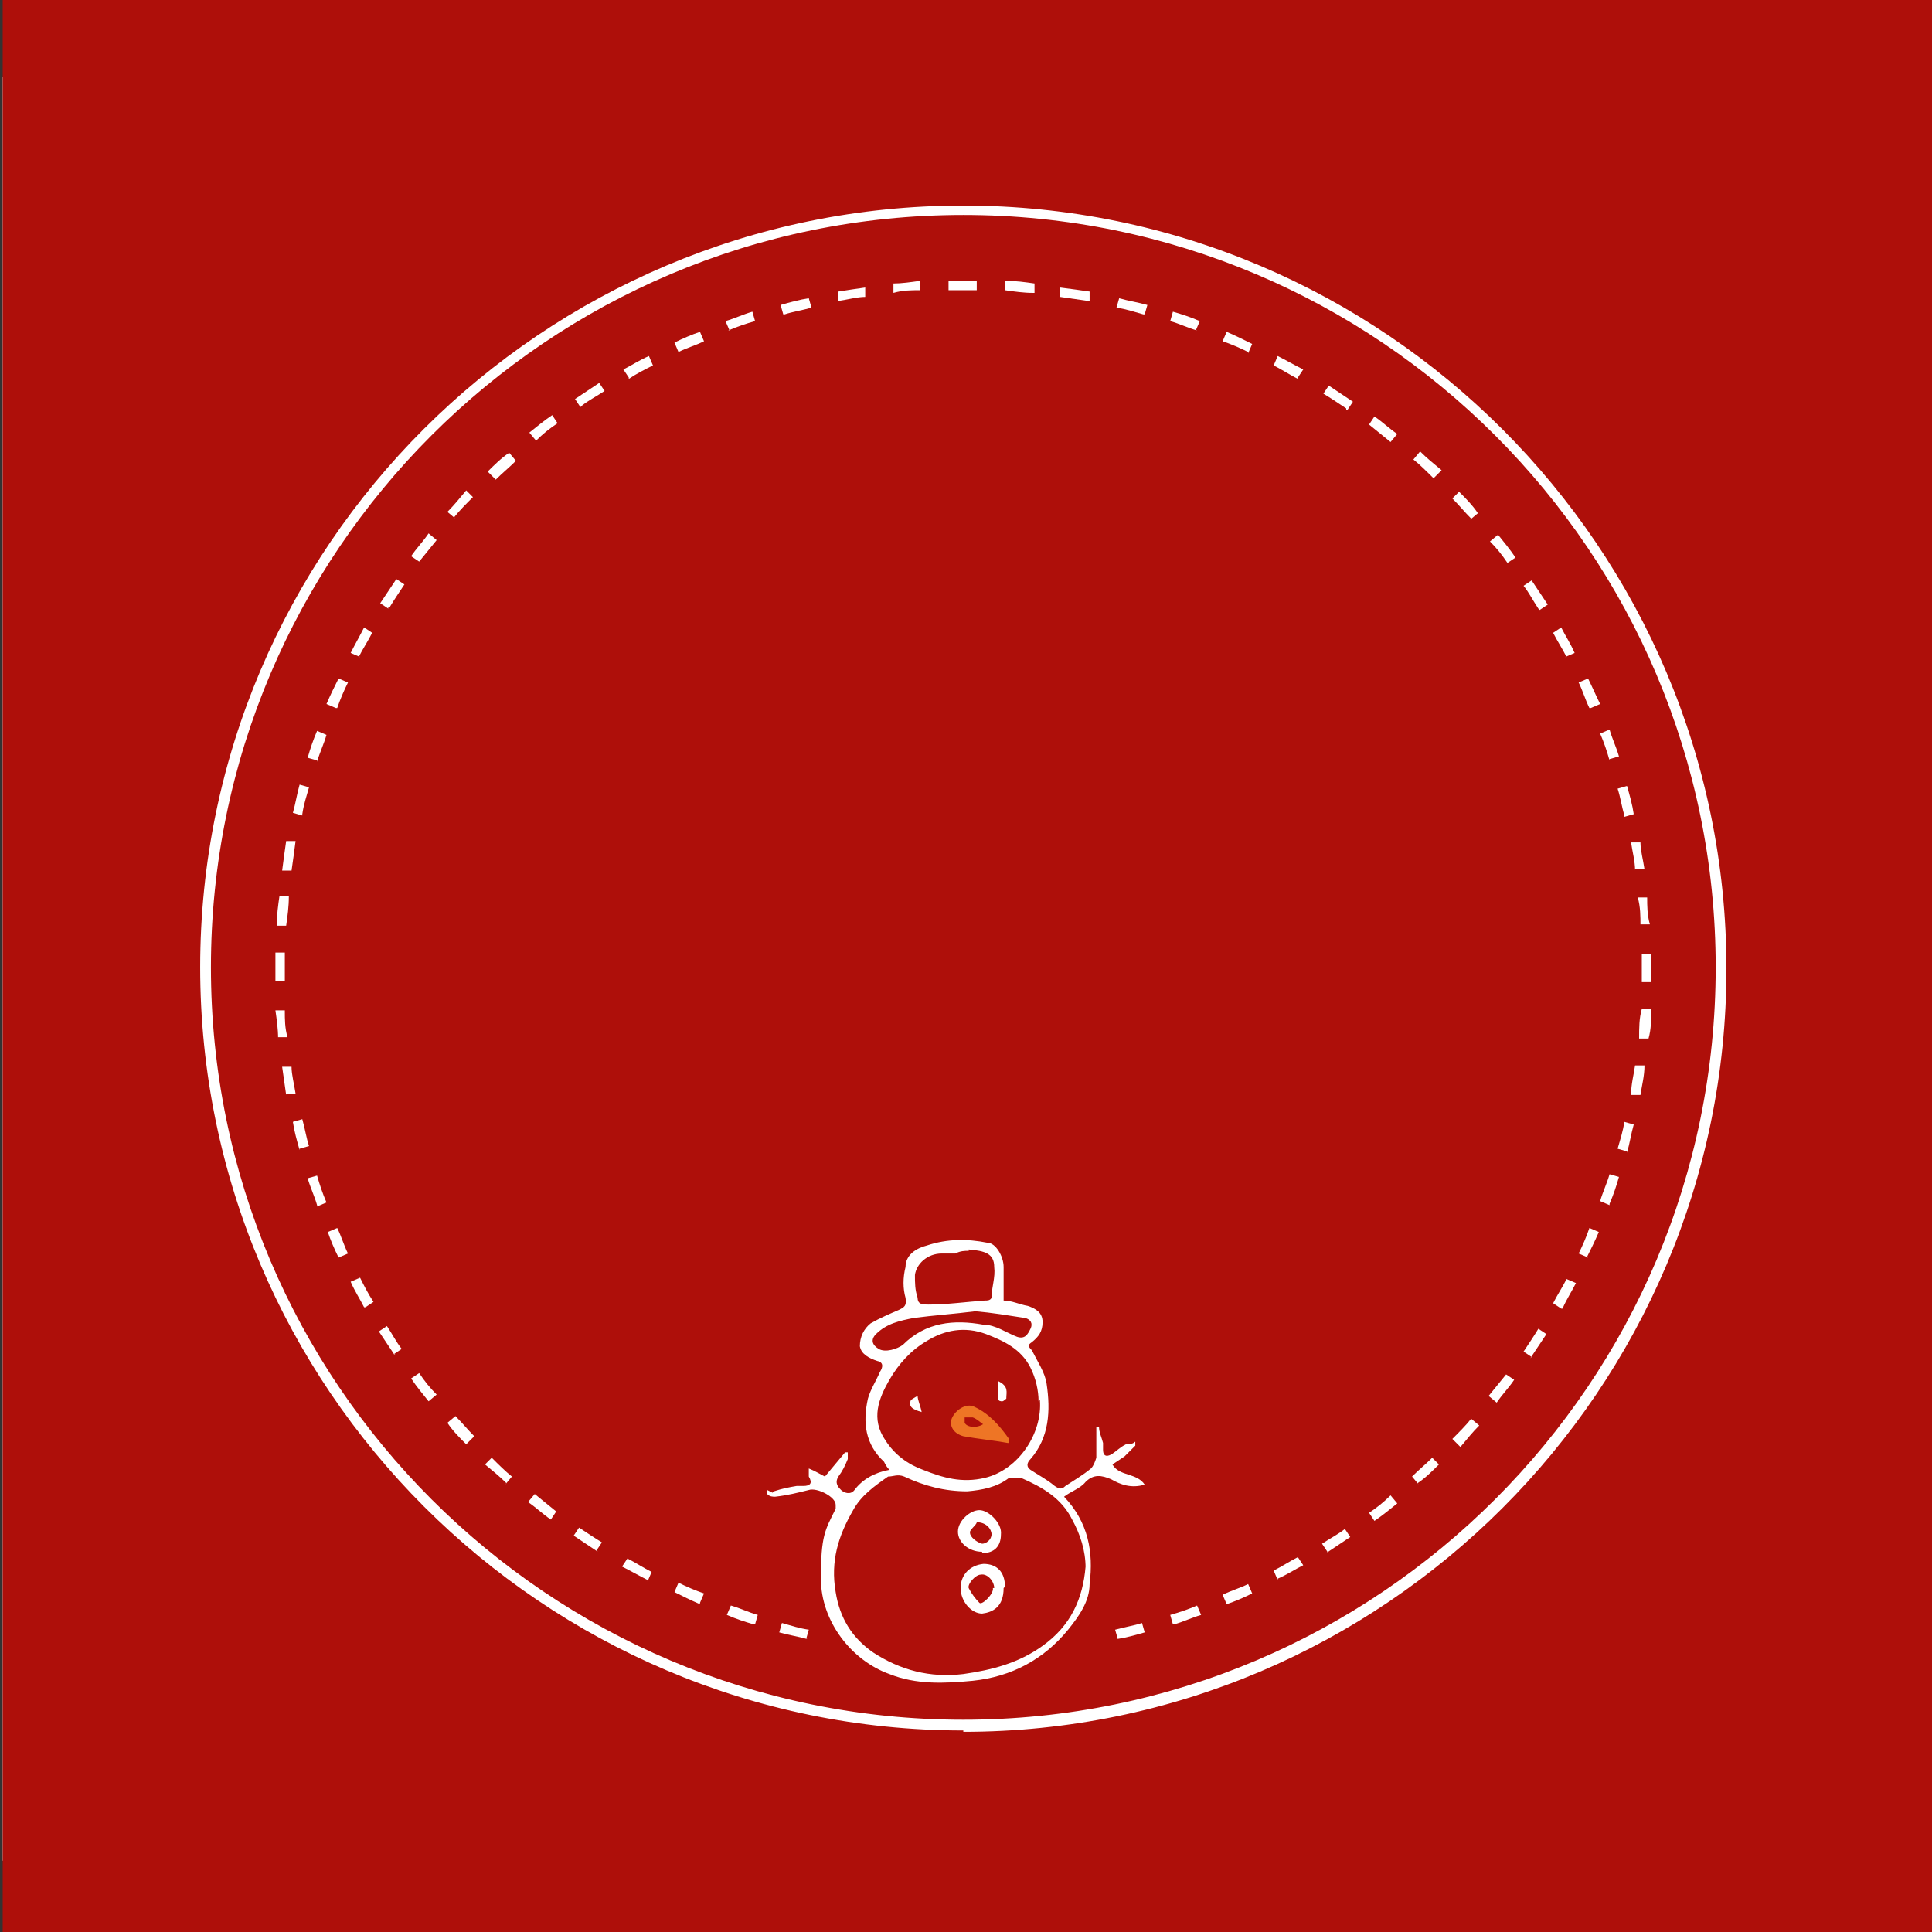 <?xml version="1.0" encoding="UTF-8"?>
<svg id="Vrstva_1" xmlns="http://www.w3.org/2000/svg" version="1.1" viewBox="0 0 143.8 143.8">
  <rect x="0" y="0" width="143.8" height="143.8" fill="#333333" stroke="none"/>
  <!-- Generator: Adobe Illustrator 29.0.1, SVG Export Plug-In . SVG Version: 2.1.0 Build 192)  -->
  <defs>
    <style>
      .st0 {
        fill: #fff;
      }

      .st1 {
        fill: #ae0f0a;
      }

      .st2 {
        fill: none;
      }

      .st3 {
        fill: #ee7525;
      }
    </style>
  </defs>
  <rect class="st2" x=".4" y="5.1" width="143.8" height="133.2"/>
  <rect class="st0" x=".2" y="5.7" width="142.9" height="132.8"/>
  <rect class="st1" x=".2" width="144" height="143.8"/>
  <path class="st1" d="M129.7,72.1c0,32-25.9,58-58,58S13.7,104.1,13.7,72.1,39.7,14.1,71.7,14.1s58,26,58,58"/>
  <path class="st0" d="M83.2,122l-.2-.7c.7-.2,1.4-.3,2-.5l.2.7c-.7.2-1.4.4-2.1.5M87.3,120.9l-.2-.7c.7-.2,1.3-.4,2-.7l.3.7c-.7.2-1.3.5-2,.7h-.1ZM91.3,119.4l-.3-.7c.6-.3,1.3-.5,1.9-.8l.3.7c-.6.3-1.3.6-1.9.8ZM95.1,117.6l-.3-.7c.6-.3,1.2-.7,1.8-1l.4.6c-.6.3-1.2.7-1.9,1h0ZM98.8,115.5l-.4-.6c.6-.4,1.2-.7,1.7-1.1l.4.6c-.6.4-1.2.8-1.8,1.2h.1ZM102.3,113.2l-.4-.6c.6-.4,1.1-.8,1.6-1.3l.5.6c-.5.4-1.1.9-1.7,1.3ZM105.6,110.5l-.5-.6c.5-.5,1-.9,1.5-1.4l.5.5c-.5.5-1,1-1.6,1.4h0ZM108.6,107.6l-.5-.5c.5-.5,1-1,1.4-1.5l.6.5c-.5.5-.9,1-1.4,1.6h0ZM111.4,104.4l-.6-.5c.4-.5.9-1.1,1.3-1.6l.6.4c-.4.6-.9,1.1-1.3,1.7ZM114,101l-.6-.4c.4-.6.8-1.2,1.1-1.7l.6.4c-.4.6-.8,1.2-1.2,1.8h0ZM116.2,97.4l-.6-.4c.3-.6.7-1.2,1-1.8l.7.3c-.3.6-.7,1.2-1,1.9h0ZM118.2,93.6l-.7-.3c.3-.6.6-1.3.8-1.9l.7.3c-.3.7-.6,1.3-.9,1.9h0ZM119.8,89.7l-.7-.3c.2-.7.5-1.3.7-2l.7.2c-.2.7-.4,1.3-.7,2h0ZM121.1,85.7l-.7-.2c.2-.7.4-1.3.5-2l.7.2c-.2.7-.3,1.4-.5,2.1h0ZM122.1,81.5h-.7c0-.8.2-1.5.3-2.2h.7c0,.8-.2,1.5-.3,2.2ZM122.7,77.3h-.7c0-.8,0-1.5.2-2.2h.7c0,.8,0,1.5-.2,2.2Z"/>
  <path class="st0" d="M60.1,122c-.7-.2-1.4-.3-2.1-.5l.2-.7c.7.2,1.3.4,2,.5l-.2.7h0ZM56.1,120.9c-.7-.2-1.3-.4-2-.7l.3-.7c.7.2,1.3.5,2,.7l-.2.7h0ZM52.1,119.4c-.7-.3-1.3-.6-1.9-.9l.3-.7c.6.3,1.3.6,1.9.8l-.3.7h0ZM48.2,117.6c-.6-.3-1.3-.7-1.9-1l.4-.6c.6.3,1.2.7,1.8,1l-.3.7h0ZM44.5,115.5c-.6-.4-1.2-.8-1.8-1.2l.4-.6c.6.4,1.2.8,1.7,1.1l-.4.6h0ZM41,113.1c-.6-.4-1.1-.9-1.7-1.3l.5-.6c.5.4,1.1.9,1.6,1.3,0,0-.4.6-.4.6ZM37.7,110.4c-.5-.5-1-.9-1.6-1.4l.5-.5c.5.5,1,1,1.5,1.4l-.5.6h0ZM34.7,107.5c-.5-.5-1-1-1.4-1.6l.6-.5c.5.5.9,1,1.4,1.5l-.5.5h0ZM31.9,104.3c-.4-.5-.9-1.1-1.3-1.7l.6-.4c.4.6.8,1.1,1.3,1.6l-.6.5ZM29.4,100.9c-.4-.6-.8-1.2-1.2-1.8l.6-.4c.4.6.7,1.2,1.1,1.7l-.6.4h.1ZM27.1,97.3c-.3-.6-.7-1.2-1-1.9l.7-.3c.3.6.6,1.2,1,1.8l-.6.4h-.1ZM25.2,93.6c-.3-.6-.6-1.3-.8-1.9l.7-.3c.3.6.5,1.3.8,1.9l-.7.3ZM23.6,89.7c-.2-.7-.5-1.3-.7-2l.7-.2c.2.7.4,1.3.7,2l-.7.3h0ZM22.3,85.6c-.2-.7-.4-1.4-.5-2.1l.7-.2c.2.7.3,1.4.5,2l-.7.2h0ZM21.3,81.5c-.1-.7-.2-1.4-.3-2.1h.7c0,.6.2,1.3.3,2h-.7ZM20.7,77.3c0-.7-.1-1.4-.2-2.1h.7c0,.7,0,1.3.2,2h-.7Z"/>
  <path class="st0" d="M21.3,68.9h-.7c0-.8.1-1.5.2-2.2h.7c0,.8-.1,1.5-.2,2.2M21.7,64.8h-.7c.1-.8.2-1.5.3-2.2h.7c-.1.8-.2,1.5-.3,2.2ZM22.5,60.7l-.7-.2c.2-.7.3-1.4.5-2.1l.7.2c-.2.7-.4,1.3-.5,2h0ZM23.6,56.6l-.7-.2c.2-.7.4-1.3.7-2l.7.3c-.2.7-.5,1.3-.7,2h0ZM25,52.7l-.7-.3c.3-.7.6-1.3.9-1.9l.7.3c-.3.6-.6,1.3-.8,1.9h-.1ZM26.8,48.9l-.7-.3c.3-.6.7-1.3,1-1.9l.6.4c-.3.6-.7,1.2-1,1.8h.1ZM28.9,45.3l-.6-.4c.4-.6.8-1.2,1.2-1.8l.6.4c-.4.6-.8,1.2-1.1,1.7h-.1ZM31.2,41.8l-.6-.4c.4-.6.9-1.1,1.3-1.7l.6.5c-.4.5-.9,1.1-1.3,1.6ZM33.9,38.6l-.6-.5c.5-.5.9-1,1.4-1.6l.5.5c-.5.5-1,1-1.4,1.5h0ZM36.8,35.6l-.5-.5c.5-.5,1-1,1.6-1.4l.5.6c-.5.5-1,.9-1.5,1.4h0ZM39.9,32.8l-.5-.6c.5-.4,1.1-.9,1.7-1.3l.4.6c-.6.4-1.1.8-1.6,1.3ZM43.2,30.3l-.4-.6c.6-.4,1.2-.8,1.8-1.2l.4.6c-.6.4-1.2.7-1.7,1.1h0ZM46.8,28.1l-.4-.6c.6-.3,1.2-.7,1.9-1l.3.7c-.6.3-1.2.6-1.8,1h0ZM50.5,26.2l-.3-.7c.6-.3,1.3-.6,1.9-.8l.3.7c-.6.3-1.3.5-1.9.8ZM54.3,24.6l-.3-.7c.7-.2,1.3-.5,2-.7l.2.7c-.7.2-1.3.4-2,.7h0ZM58.3,23.4l-.2-.7c.7-.2,1.4-.4,2.1-.5l.2.7c-.7.2-1.4.3-2,.5h0ZM62.4,22.4v-.7c.6-.1,1.3-.2,2-.3v.7c-.6,0-1.3.2-2,.3ZM66.5,21.8v-.7c.6,0,1.3-.1,2-.2v.7c-.7,0-1.3,0-2,.2Z"/>
  <path class="st0" d="M122.1,68.9c0-.7,0-1.4-.2-2.1h.7c0,.6,0,1.3.2,2h-.7ZM121.7,64.8c0-.7-.2-1.4-.3-2.1h.7c0,.6.2,1.3.3,2h-.7ZM120.9,60.7c-.2-.7-.3-1.4-.5-2l.7-.2c.2.7.4,1.4.5,2.1l-.7.2h0ZM119.8,56.6c-.2-.7-.4-1.3-.7-2l.7-.3c.2.7.5,1.3.7,2l-.7.2h0ZM118.3,52.7c-.3-.6-.5-1.3-.8-1.9l.7-.3c.3.6.6,1.3.9,1.9l-.7.3h0ZM116.6,48.9c-.3-.6-.7-1.2-1-1.8l.6-.4c.3.6.7,1.2,1,1.9l-.7.3h0ZM114.5,45.3c-.4-.6-.7-1.2-1.1-1.7l.6-.4c.4.6.8,1.2,1.2,1.8l-.6.4h0ZM112.2,41.9c-.4-.6-.8-1.1-1.3-1.6l.6-.5c.4.5.9,1.1,1.3,1.7,0,0-.6.4-.6.4ZM109.5,38.6c-.5-.5-.9-1-1.4-1.5l.5-.5c.5.5,1,1,1.4,1.6l-.6.5h0ZM106.7,35.6c-.5-.5-1-1-1.5-1.4l.5-.6c.5.5,1,.9,1.6,1.4l-.5.5h0ZM103.5,32.9c-.5-.4-1.1-.9-1.6-1.3l.4-.6c.6.4,1.1.9,1.7,1.3l-.5.6ZM100.2,30.4c-.6-.4-1.2-.8-1.7-1.1l.4-.6c.6.4,1.2.8,1.8,1.2l-.4.6h-.1ZM96.6,28.2c-.6-.3-1.2-.7-1.8-1l.3-.7c.6.3,1.3.7,1.9,1l-.4.6h0ZM92.9,26.2c-.6-.3-1.3-.6-1.9-.8l.3-.7c.7.3,1.3.6,1.9.9l-.3.7h0ZM89.1,24.6c-.7-.2-1.3-.5-2-.7l.2-.7c.7.2,1.3.4,2,.7l-.3.7h.1ZM85.1,23.4c-.7-.2-1.3-.4-2-.5l.2-.7c.7.2,1.4.3,2.1.5l-.2.7h0ZM81,22.4c-.7-.1-1.4-.2-2.1-.3v-.7c.8.1,1.5.2,2.2.3v.7h0ZM76.9,21.8c-.7,0-1.4-.1-2.1-.2v-.7c.8,0,1.5.1,2.2.2v.7h0Z"/>
  <path class="st0" d="M122.9,73.1h-.7v-2.1h.7v2.1M20.5,73.1v-2.2h.7v2.1h-.7ZM72.7,21.6h-2.1v-.7h2.1v.7Z"/>
  <path class="st0" d="M71.7,128.8c-31.3,0-56.8-25.5-56.8-56.8S40.4,15.3,71.7,15.3s56.8,25.5,56.8,56.8-25.5,56.8-56.8,56.8M71.7,16c-30.9,0-56,25.1-56,56s25.1,56,56,56,56-25.1,56-56S102.6,16,71.7,16Z"/>
  <path class="st0" d="M72.6,97.6c-1.6.2-3.1.3-4.6.5-1,.2-2,.4-2.8,1.2-.4.4-.3.8.2,1.1.5.3,1.4,0,1.8-.3,1.7-1.7,3.8-1.9,6-1.5.9,0,1.7.6,2.5.9.6.2.8-.2,1-.6s0-.7-.4-.8c-1.3-.2-2.5-.4-3.7-.5M72.1,93.1c-.3,0-.6,0-1,.2h-1c-1.1,0-1.9.8-2,1.6,0,.6,0,1.1.2,1.7,0,.5.4.5.8.5,1.4,0,2.8-.2,4.2-.3.2,0,.4,0,.5-.2,0-.8.3-1.5.2-2.3,0-1-.7-1.2-1.9-1.3h0ZM77.3,104.3c0-.8-.2-1.7-.6-2.5-.7-1.4-2-2-3.3-2.5-1.6-.6-3.1-.3-4.4.5-1.2.7-2.1,1.7-2.8,2.9-.8,1.4-1.4,2.9-.3,4.5.7,1.1,1.7,1.8,2.8,2.2,1.5.6,2.9,1,4.6.6,2.5-.6,4.3-3.3,4.1-5.8h0ZM80.8,116.7c0-1.3-.4-2.5-1-3.6-.8-1.6-2.2-2.4-3.8-3.1-.2,0-.7,0-.9,0-.9.7-2,.9-3.1,1-1.7,0-3.2-.4-4.7-1.1-.5-.2-.8,0-1.2,0-1,.7-2,1.4-2.6,2.5-1.1,1.9-1.7,3.8-1.3,6.1.3,1.9,1.2,3.4,2.8,4.5,2,1.3,4.2,1.9,6.7,1.6,2.1-.3,4.1-.8,5.9-2.1,2.1-1.5,3-3.5,3.2-5.9ZM57.6,111c.6-.2,1.1-.3,1.7-.4.2,0,.4,0,.5,0,.5,0,.7-.2.4-.7v-.6c.5.2.8.4,1.2.6.5-.6,1-1.2,1.5-1.8h.2v.5c-.2.5-.4.9-.7,1.3-.3.5,0,.8.2,1s.7.4,1,0c.6-.8,1.5-1.3,2.6-1.5-.2-.2-.3-.4-.4-.6-1.4-1.3-1.6-2.9-1.2-4.7.2-.7.6-1.3.9-2,.2-.3.3-.7-.2-.8-.6-.2-1.2-.5-1.3-1.1,0-.7.3-1.3.8-1.7.7-.4,1.4-.7,2.1-1,.4-.2.6-.3.5-.9-.2-.7-.2-1.5,0-2.3,0-.9.8-1.4,1.6-1.6,1.5-.5,3-.5,4.5-.2.6,0,1.2,1,1.2,1.8s0,1.7,0,2.5c.6,0,1.2.3,1.8.4.6.2,1.1.5,1.1,1.2s-.3,1.1-.8,1.5c-.3.2-.3.3,0,.6.4.8,1,1.7,1.1,2.5.3,2,.2,4-1.2,5.6-.3.3-.3.6,0,.8.6.4,1.2.7,1.8,1.2.3.2.5.3.8,0,.6-.4,1.3-.8,1.9-1.3.2-.2.3-.5.4-.8v-1.6c0-.2,0-.5,0-.7h.2c0,.4.2.8.3,1.2,0,.2,0,.3,0,.5,0,.6.4.5.7.3.3-.2.6-.5,1-.7.2,0,.5,0,.7-.2,0,0,0,.2,0,.3l-.8.8c-.3.2-.6.4-.9.6.5.9,1.8.6,2.4,1.5-1,.3-1.8,0-2.5-.4-.7-.3-1.3-.4-1.9.2-.4.5-1.1.7-1.6,1.1,1.8,1.9,2.2,4.1,1.9,6.5,0,1.3-.8,2.4-1.6,3.4-1.8,2.2-4.2,3.5-7.1,3.8-2.1.2-4.2.3-6.2-.5-2.8-1-5.1-3.9-5.1-7.1s.3-3.6,1.1-5.2v-.3c0-.6-1.4-1.3-2-1.1-.8.2-1.6.4-2.5.5-.2,0-.4,0-.6-.2v-.3l.4.2Z"/>
  <path class="st0" d="M74,118.2c0-.5-.5-1.1-1-1-.4,0-1,.7-.9,1,.2.4.5.8.8,1.1.2.2,1.1-.7,1-1.1M74.7,118.2c0,1.4-.8,1.8-1.6,1.9-.8,0-1.6-.9-1.6-1.9s.7-1.7,1.7-1.8c1,0,1.6.6,1.6,1.7h0Z"/>
  <path class="st0" d="M72.7,113.3c0,.2-.6.6-.5.8,0,.3.5.7.9.8.3,0,.7-.3.7-.7s-.4-.9-1.1-.9M73.1,115.5c-1,0-1.8-.7-1.8-1.5s.9-1.6,1.6-1.6,1.7,1,1.6,1.8c0,.9-.5,1.4-1.4,1.4h0Z"/>
  <path class="st3" d="M73.3,106.1c-.3-.2-.6-.5-.9-.6h-.6v.4c.2.4,1.1.4,1.5,0M75,107.4c-1.1-.2-2.2-.3-3.3-.5-.7-.2-1-.7-.9-1.2.2-.7,1.1-1.3,1.7-1,1.1.5,1.9,1.4,2.6,2.4,0,0,0,.2,0,.3Z"/>
  <path class="st0" d="M74.3,102.8c.8.4.6.8.6,1.3,0,0-.2.2-.3.2s-.3,0-.3-.2v-1.2"/>
  <path class="st0" d="M68.6,105.1c-.7-.2-1-.4-.8-.9,0,0,.3-.2.5-.3,0,.3.2.7.3,1.2"/>
</svg>